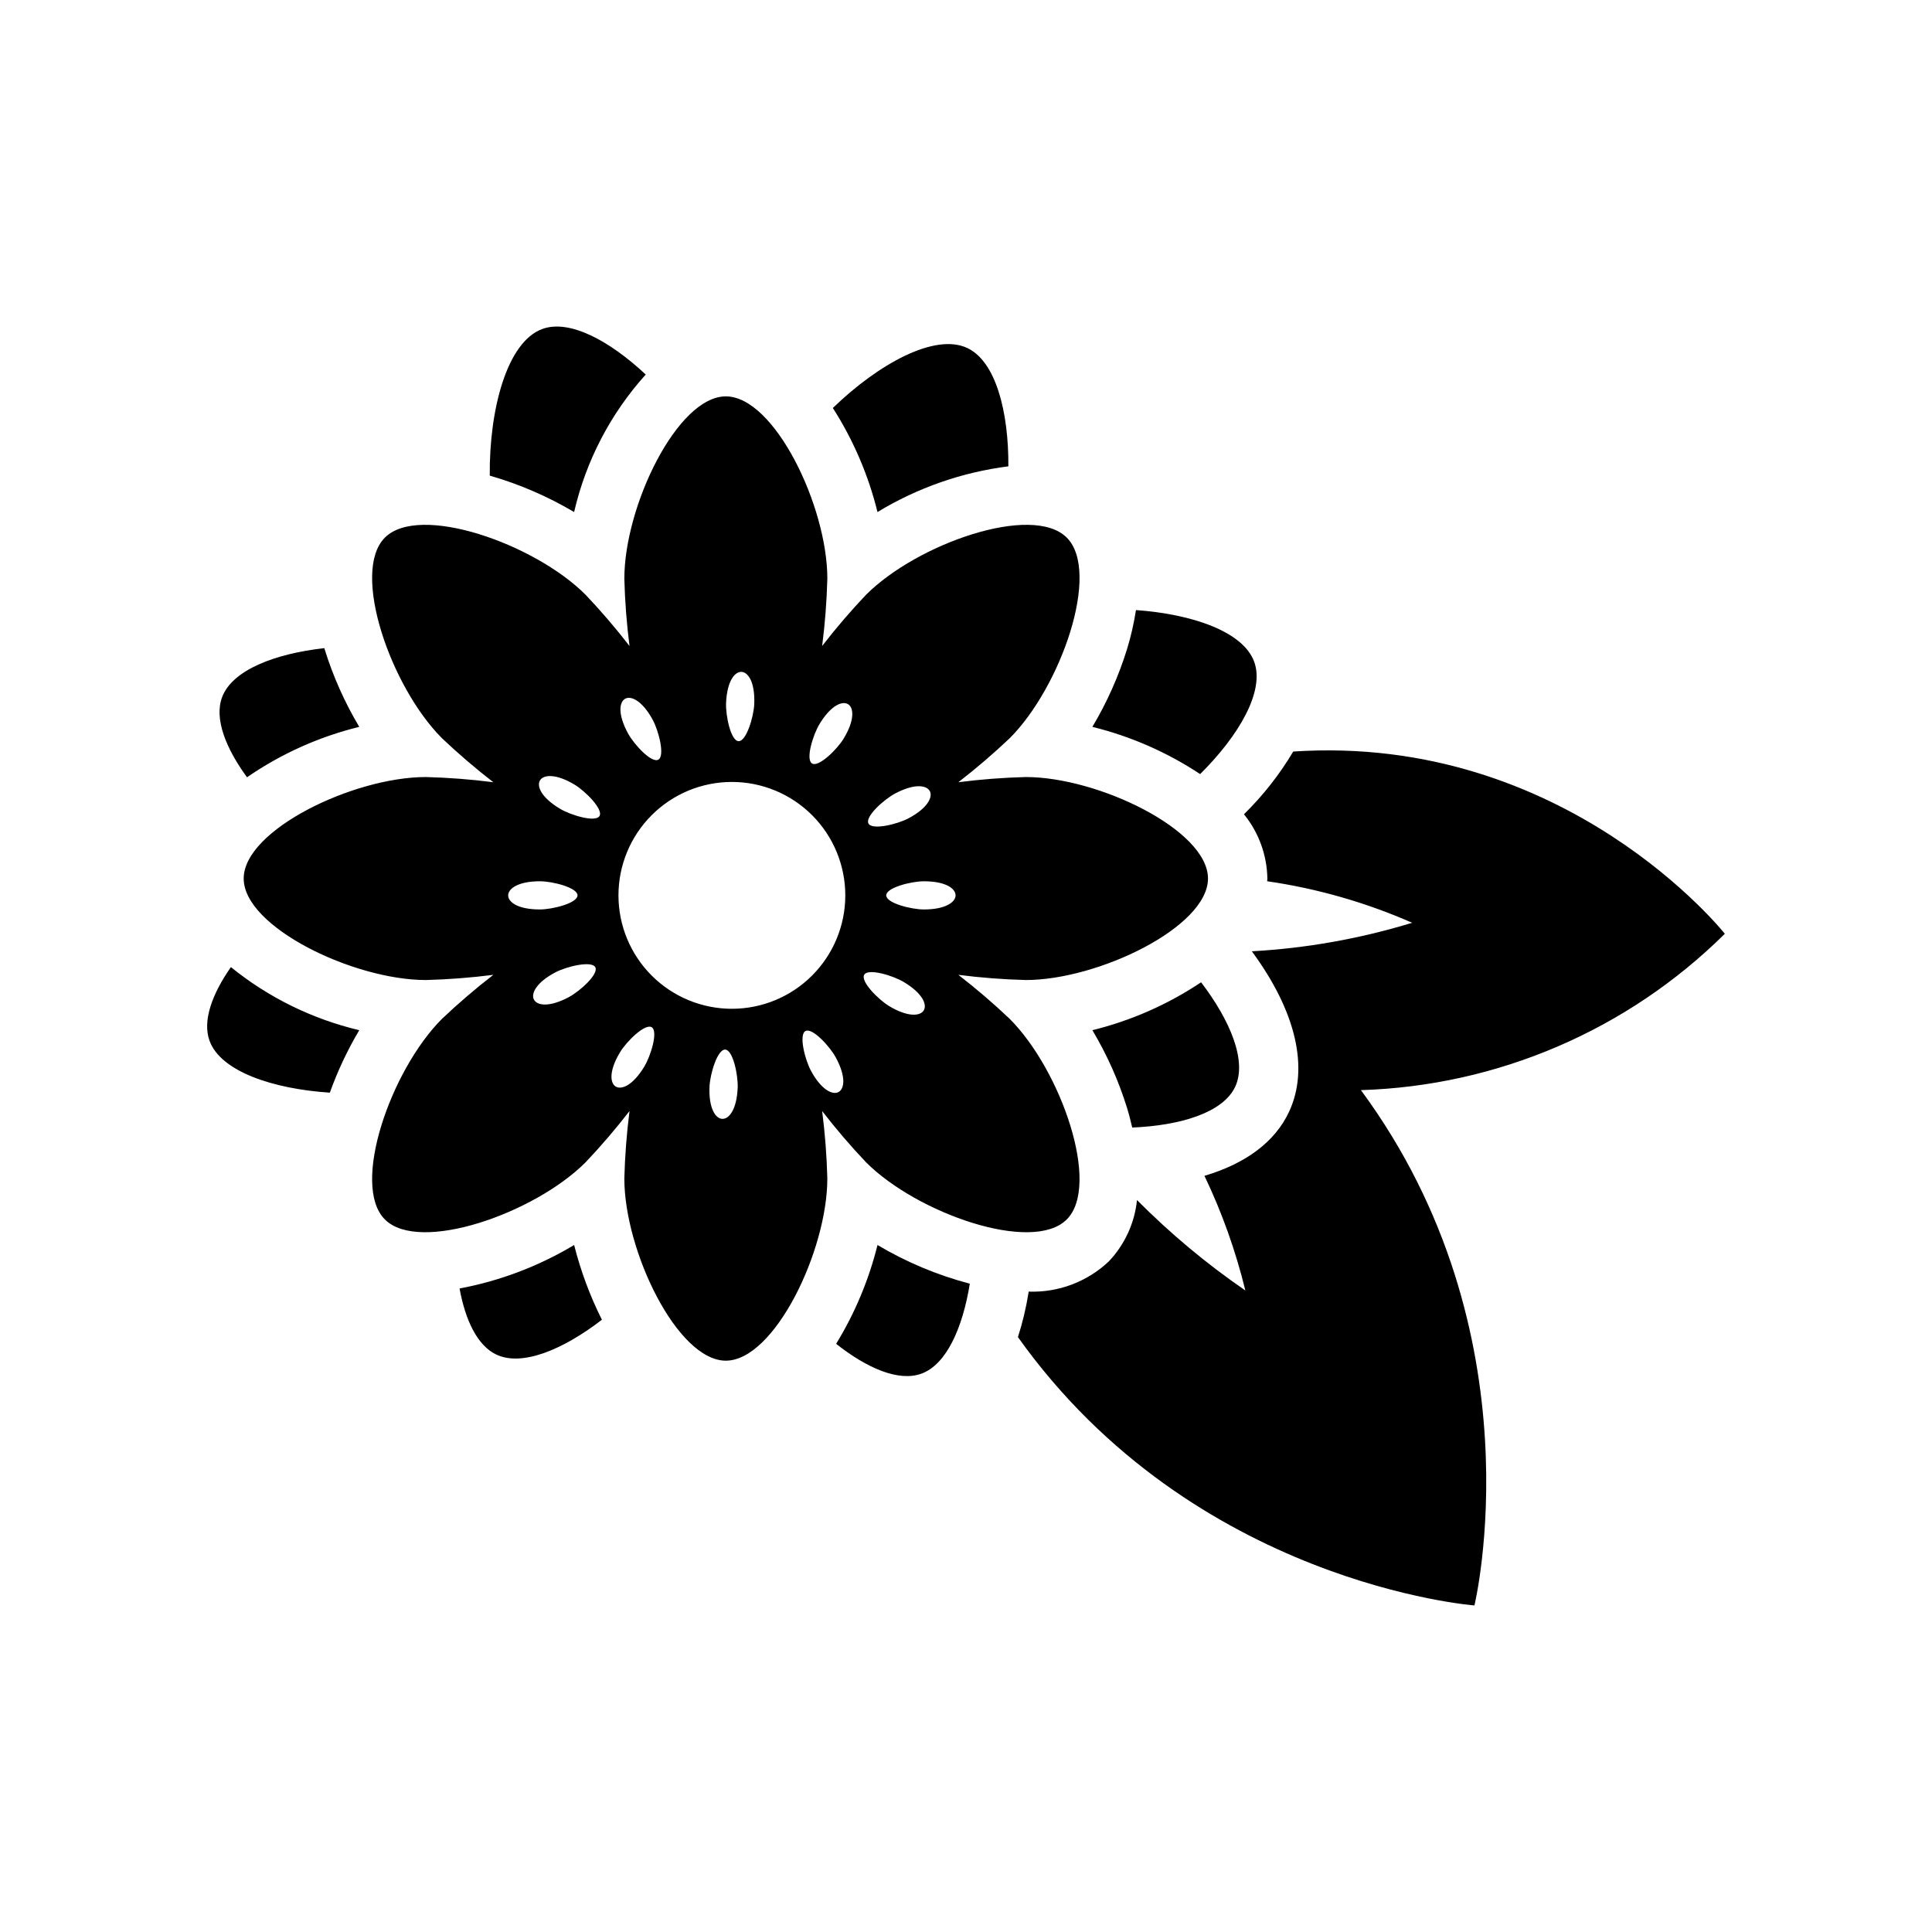 <?xml version="1.0" encoding="UTF-8"?>
<!-- Uploaded to: ICON Repo, www.svgrepo.com, Generator: ICON Repo Mixer Tools -->
<svg fill="#000000" width="800px" height="800px" version="1.1" viewBox="144 144 512 512" xmlns="http://www.w3.org/2000/svg">
 <path d="m464.13 376.82c0-12.871-29.117-26.898-48.285-26.898-5.977 0.156-11.941 0.613-17.875 1.375 4.734-3.656 9.277-7.551 13.617-11.664 13.555-13.555 24.223-44.066 15.117-53.164-9.098-9.098-39.605 1.57-53.16 15.121h-0.004c-4.113 4.336-8.008 8.875-11.66 13.605 0.758-5.93 1.219-11.891 1.375-17.867 0-19.168-14.031-48.285-26.898-48.285s-26.898 29.117-26.898 48.285h-0.004c0.156 5.977 0.613 11.945 1.375 17.875-3.656-4.731-7.551-9.277-11.668-13.613-13.555-13.551-44.062-24.219-53.16-15.121-9.105 9.098 1.566 39.605 15.121 53.16v0.004c4.34 4.113 8.883 8.008 13.613 11.664-5.93-0.762-11.898-1.219-17.875-1.375-19.168 0-48.281 14.027-48.281 26.898 0 12.863 29.113 26.898 48.281 26.898 5.977-0.156 11.945-0.617 17.879-1.375-4.734 3.656-9.277 7.551-13.617 11.668-13.555 13.551-24.223 44.062-15.121 53.16 9.094 9.098 39.605-1.57 53.16-15.121 4.117-4.34 8.012-8.883 11.668-13.617-0.758 5.934-1.219 11.898-1.375 17.879 0 19.164 14.031 48.281 26.898 48.281 12.867 0 26.898-29.117 26.898-48.281h0.004c-0.156-5.977-0.617-11.941-1.375-17.871 3.652 4.731 7.547 9.273 11.66 13.609 13.555 13.551 44.066 24.219 53.16 15.121 9.105-9.098-1.562-39.609-15.117-53.16h0.004c-4.34-4.117-8.883-8.012-13.617-11.668 5.934 0.758 11.898 1.219 17.875 1.375 19.168 0 48.285-14.035 48.285-26.898zm-82.895-22.543c5.176-2.727 8.348-2.188 9.184-0.609 0.828 1.582-0.625 4.543-5.703 7.219-2.957 1.559-9.609 3.172-10.566 1.348-0.961-1.828 4.133-6.398 7.086-7.957zm-40.719-32.223c1.781 0.082 3.613 2.82 3.367 8.562-0.141 3.336-2.102 9.895-4.16 9.801-2.062-0.086-3.449-6.793-3.305-10.129 0.258-5.844 2.316-8.312 4.098-8.234zm-30.82 7.109c1.57-0.848 4.551 0.566 7.289 5.613 1.594 2.938 3.281 9.566 1.473 10.547-1.812 0.984-6.445-4.047-8.039-6.988-2.785-5.141-2.293-8.316-0.723-9.172zm-31.023 52.117c0-1.785 2.664-3.734 8.406-3.734 3.348 0 9.969 1.676 9.969 3.734 0 2.066-6.621 3.734-9.969 3.734-5.856 0.004-8.406-1.949-8.406-3.734zm16.008 27.008c-5.18 2.727-8.352 2.195-9.184 0.613-0.832-1.582 0.617-4.547 5.699-7.223 2.961-1.562 9.605-3.164 10.566-1.34 0.957 1.824-4.129 6.391-7.086 7.949zm8.195-48.039c-1.059 1.77-7.606-0.203-10.477-1.922-5.019-3.012-6.207-6-5.289-7.527 0.918-1.531 4.203-1.832 9.133 1.121 2.863 1.719 7.691 6.559 6.633 8.328zm11.852 66.449c-3.047 5-6.043 6.172-7.562 5.246-1.527-0.93-1.809-4.215 1.176-9.129 1.73-2.856 6.609-7.652 8.371-6.582 1.758 1.07-0.254 7.609-1.988 10.465zm20.668 13.812c-1.781-0.074-3.617-2.82-3.367-8.559 0.145-3.344 2.102-9.895 4.16-9.801 2.062 0.094 3.445 6.785 3.305 10.125-0.258 5.844-2.312 8.312-4.098 8.234zm30.82-7.109c-1.57 0.852-4.555-0.562-7.293-5.613-1.594-2.941-3.281-9.566-1.469-10.547 1.812-0.984 6.441 4.047 8.035 6.988 2.785 5.144 2.293 8.32 0.727 9.172zm-28.258-22.062c-7.973 0-15.617-3.168-21.254-8.805s-8.805-13.281-8.805-21.25c0-7.973 3.168-15.617 8.805-21.254 5.637-5.637 13.281-8.805 21.254-8.805 7.973 0 15.617 3.168 21.254 8.805 5.637 5.637 8.801 13.281 8.801 21.254 0 7.969-3.168 15.613-8.805 21.25-5.633 5.637-13.277 8.805-21.25 8.805zm29.613-71.594c-1.73 2.856-6.609 7.652-8.371 6.586-1.762-1.074 0.254-7.606 1.988-10.465 3.043-5.004 6.035-6.176 7.562-5.246 1.52 0.93 1.809 4.223-1.18 9.125zm21.23 72.023c-0.922 1.531-4.203 1.832-9.133-1.121-2.867-1.723-7.691-6.559-6.637-8.332 1.062-1.77 7.609 0.207 10.477 1.93 5.023 3.004 6.215 5.992 5.293 7.523zm0.031-26.75c-3.344 0-9.973-1.672-9.973-3.734 0-2.059 6.629-3.734 9.973-3.734 5.856 0 8.406 1.953 8.406 3.734s-2.66 3.734-8.406 3.734zm-115.04-114.97c-0.16-17.641 4.586-35.477 13.949-38.871 7.203-2.613 17.789 3.106 27.387 12.078l0.004-0.004c-9.324 10.336-15.859 22.883-18.984 36.445-7.012-4.152-14.523-7.398-22.355-9.648zm90.922-17.926c12.086-11.688 27.012-19.926 35.617-15.902 7.547 3.531 10.988 16.836 10.898 31.363-12.281 1.566-24.098 5.691-34.684 12.113-2.41-9.777-6.406-19.094-11.832-27.578zm-155.25 97.867c-5.691-7.785-8.723-15.582-6.609-21.223 2.699-7.199 13.988-11.543 27.102-13 0.027 0.082 0.039 0.16 0.066 0.246h-0.004c2.238 7.211 5.32 14.129 9.188 20.613-10.645 2.609-20.723 7.137-29.742 13.363zm235.58-44.312c14.906 1.066 28.434 5.699 31.34 13.727 2.828 7.793-4.074 19.559-14.332 29.738h-0.004c-8.73-5.777-18.387-10.012-28.555-12.516 3.867-6.484 6.953-13.406 9.188-20.617 1.035-3.383 1.824-6.836 2.359-10.332zm-213.63 127.89c-15.121-0.992-28.941-5.633-31.887-13.758-1.91-5.266 0.66-12.344 5.664-19.516 9.941 8.055 21.566 13.77 34.016 16.719-3.121 5.258-5.731 10.801-7.797 16.555zm230.89-29.25c7.754 10.164 12.211 20.891 9.035 27.684-3.195 6.832-14.414 10.281-27.289 10.809-0.402-1.703-0.82-3.414-1.367-5.184v-0.004c-2.234-7.207-5.32-14.125-9.188-20.609 10.27-2.527 20.016-6.824 28.809-12.695zm-61.293 79.871c-1.898 11.73-6.199 21.445-12.848 23.852-6.016 2.18-14.391-1.441-22.578-7.91 4.969-8.117 8.668-16.949 10.965-26.188 7.637 4.539 15.867 7.988 24.457 10.246zm-97.5 9.559c-10.238 7.883-21.094 12.449-27.941 9.246-5.027-2.352-8.23-9.039-9.781-17.531h-0.004c10.727-2.008 21.008-5.91 30.367-11.523 1.727 6.852 4.195 13.492 7.359 19.809zm201.15-60.848c47.531 64.43 30.082 136.56 30.082 136.56s-74.336-5.641-120.98-71.113c1.219-3.809 2.152-7.703 2.785-11.648l0.059-0.406c7.859 0.281 15.5-2.594 21.223-7.988 4.227-4.453 6.859-10.176 7.488-16.281 8.801 8.863 18.414 16.891 28.711 23.965-2.551-10.473-6.184-20.656-10.836-30.379 10.887-3.227 18.672-8.961 22.41-16.949 5.41-11.578 1.863-26.648-9.852-42.559 14.414-0.797 28.68-3.332 42.488-7.555-12.258-5.387-25.184-9.09-38.434-11.008 0.008-0.242 0.066-0.473 0.066-0.715l-0.004-0.004c-0.102-6.207-2.285-12.203-6.203-17.027 5.051-4.957 9.438-10.543 13.055-16.625 72.328-4.801 114.38 48.293 114.38 48.293-25.746 25.512-60.203 40.32-96.434 41.438z"/>
</svg>